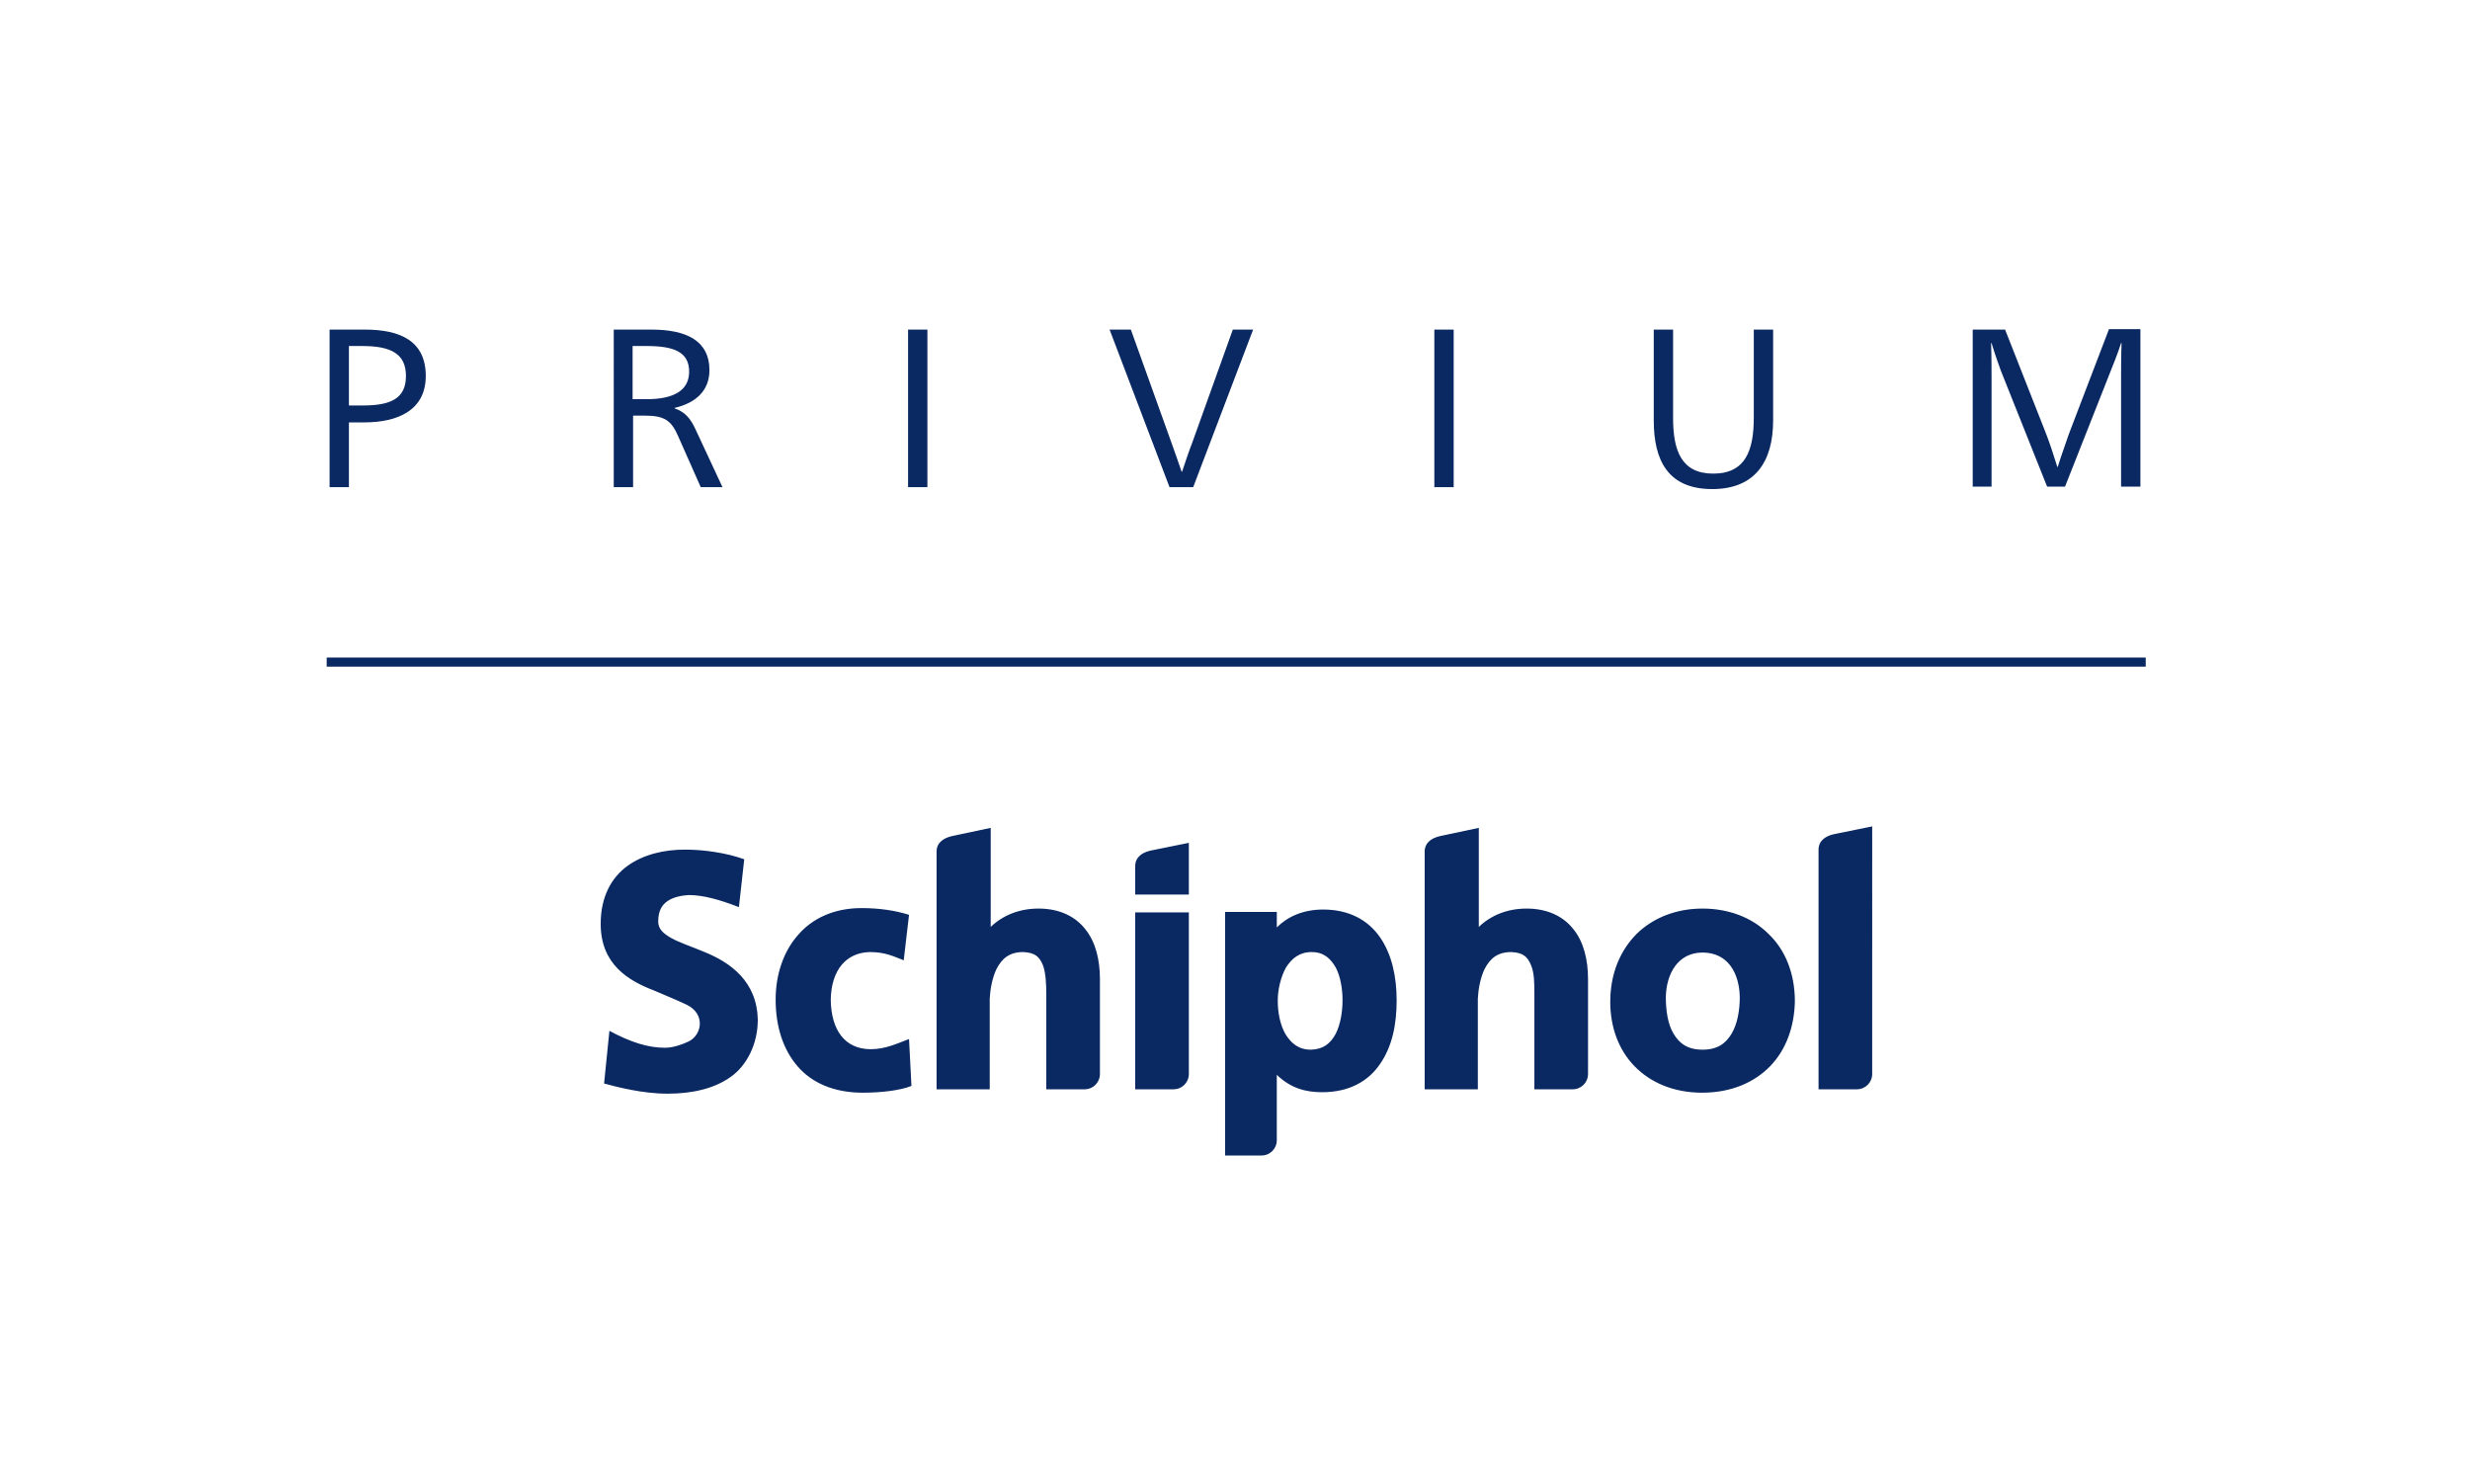 <svg id="Layer_3" xmlns="http://www.w3.org/2000/svg" viewBox="0 0 511.1 307.1">
  <style>
    .st1{fill:#0a2962}
  </style>
  <path fill="none" stroke="#0a2962" stroke-width="1.888" stroke-miterlimit="10" d="M67.6 137H444"/>
  <path class="st1" d="M180.2 217.1c-5.5 0-8.2-4.1-8.3-10.2.1-6.2 3.2-9.8 8.1-9.9 3.2 0 4.9.9 7 1.7l1.1-9.4c-2.8-.9-6.2-1.4-9.8-1.4-5.7 0-10.2 2.1-13.2 5.6-3 3.4-4.6 8.2-4.6 13.3v.1c0 5.4 1.5 10.2 4.5 13.7s7.6 5.5 13.5 5.5c4 0 7.9-.5 10.1-1.4l-.5-9.7c-2.4.9-4.9 2.1-7.9 2.1M145.8 197c-2.6-1.1-5.1-1.9-6.9-2.9-1.8-1-2.7-2-2.7-3.4 0-2.3.8-3.5 2-4.3 1.2-.8 2.8-1.1 4.3-1.2 3.1 0 6.5 1 10.4 2.5l1.1-9.9c-3.6-1.3-8.2-2-12.3-2-4.3 0-8.6 1-11.9 3.4-3.3 2.4-5.5 6.4-5.5 11.9v.1c0 8.3 5.7 11.7 10.9 13.7 2.6 1.1 5 2.1 6.9 3 3.9 1.9 3.2 6.2.4 7.6-1.5.7-3.3 1.3-4.9 1.3-3.5 0-7-1.1-11.5-3.5l-1.1 10.9c2.6.7 7.9 2.1 13.1 2.1h.1c4.9 0 9.5-1 12.9-3.4 3.5-2.4 5.7-7 5.7-11.8-.1-8.1-5.8-12-11-14.1M365.9 193.2c-3.4-3.4-8.3-5.2-13.6-5.2-5.3 0-10.1 1.8-13.6 5.2-3.4 3.4-5.5 8.2-5.5 14.1 0 5.2 1.7 9.9 5 13.3 3.3 3.4 8.1 5.5 14 5.5 6 0 10.8-2.1 14.1-5.5 3.3-3.4 5-8.2 5.1-13.4 0-5.8-2-10.7-5.5-14zm-7.6 20.7c-1.2 2-2.9 3.3-6 3.3s-4.8-1.3-6-3.3c-1.2-2-1.6-4.8-1.6-7.6.1-4.8 2.5-9.2 7.6-9.2 5.2 0 7.6 4.2 7.7 9.2 0 2.8-.5 5.6-1.7 7.6M276.4 213.9c-1.1 2-2.5 3.2-5.1 3.3-2.6 0-4.1-1.3-5.3-3.2-1.1-1.9-1.6-4.5-1.6-6.8v-.2c0-2.2.6-4.8 1.7-6.8 1.2-1.9 2.8-3.2 5.3-3.2s3.9 1.3 5 3.2c1 1.9 1.4 4.5 1.4 6.7v.1c0 2.3-.4 4.9-1.4 6.9m-12.2 8.5c2.9 2.8 6 3.6 9.4 3.6 5.6 0 9.6-2.3 12-5.9 2.5-3.6 3.4-8.2 3.4-13.1s-1-9.5-3.4-13-6.3-5.8-11.8-5.8c-4.2 0-7.4 1.5-9.6 3.7v-3.2h-10.7v50.4h7.5c1.8 0 3.2-1.4 3.2-3.2v-13.5zM242.8 225.4c1.8 0 3.2-1.4 3.2-3.2v-33.4h-11.1v36.6h7.9zM238.1 176c-1.8.4-3.2 1.4-3.2 3.2v5.9H246v-10.7l-7.9 1.6zM379.5 172.6c-1.8.4-3.2 1.4-3.2 3.2v49.6h7.9c1.8 0 3.2-1.4 3.2-3.2V171l-7.9 1.6zM216.5 205.7v19.7h7.9c1.8 0 3.2-1.4 3.2-3.2v-19.6c0-4-.9-7.7-3-10.3-2.1-2.7-5.4-4.3-9.7-4.3-4 0-7.4 1.4-9.9 3.8v-20.5l-8 1.7c-1.8.4-3.2 1.4-3.2 3.2v49.2h11v-18.8c.1-1.9.5-4.2 1.4-6.1 1.1-2.1 2.6-3.5 5.5-3.5 2.5.1 3.4 1 4.1 2.7.6 1.6.7 3.9.7 6M317.5 205.7v19.7h7.9c1.8 0 3.2-1.4 3.2-3.2v-19.6c0-4-.9-7.7-3-10.3-2.1-2.7-5.4-4.3-9.7-4.3-4 0-7.4 1.4-9.9 3.8v-20.5l-8 1.7c-1.8.4-3.2 1.4-3.2 3.2v49.2h11v-18.8c.1-1.9.5-4.2 1.4-6.1 1.1-2.1 2.6-3.5 5.5-3.5 2.5.1 3.4 1 4.1 2.7.7 1.6.7 3.9.7 6M75.5 68.2c7.4 0 12.6 2.4 12.6 9.6 0 7.1-5.8 9.6-12.7 9.6h-3.2v13.4h-4V68.2h7.3zm-3.3 15.7h2.9c5.7 0 8.9-1.4 8.9-6.1 0-4.6-3.1-6.2-9-6.2h-2.8v12.3zM126.9 68.2h7.9c7.4 0 12 2.4 12 8.4 0 4.3-2.9 6.8-7.2 7.8v.1c2.1.7 3.3 2.1 4.3 4.3l5.6 12H145l-4.7-10.6c-1.4-3.2-2.8-4.2-6.9-4.2H131v14.8h-4V68.2zm4 14.4h2.9c5.6 0 8.8-1.8 8.8-5.7 0-4.1-3.2-5.3-8.8-5.3h-2.9v11zM187.9 68.2h4v32.6h-4zM242.4 91.6c.5 1.4 1.5 4.2 2.1 6h.1c.6-1.8 1.5-4.5 2.1-6l8.4-23.4h4.2l-12.4 32.6H242l-12.4-32.6h4.4l8.4 23.4zM296.8 68.2h4v32.6h-4zM366.9 87c0 8.6-3.8 14.2-12.6 14.2-9.2 0-12.1-6-12.1-14.2V68.2h4v18.3c0 6.7 1.7 11.5 8.3 11.5 6.7 0 8.4-4.8 8.4-11.6V68.2h4V87zM423.4 89.8c.6 1.5 1.7 4.8 2.3 6.8h.1c.6-2 1.8-5.3 2.3-6.8l8.3-21.7h6.5v32.6h-4v-22c0-1.5 0-5.2.1-7.7h-.1c-.7 2.2-1.8 4.9-2.4 6.4l-9.2 23.3h-3.7l-9.1-22.8c-.6-1.4-1.8-4.9-2.4-6.9h-.1c.1 2.5.1 6.2.1 7.7v22h-3.9V68.2h6.7l8.5 21.6z"/>
  <path fill="none" d="M0 0h511.1v307.1H0z"/>
</svg>
